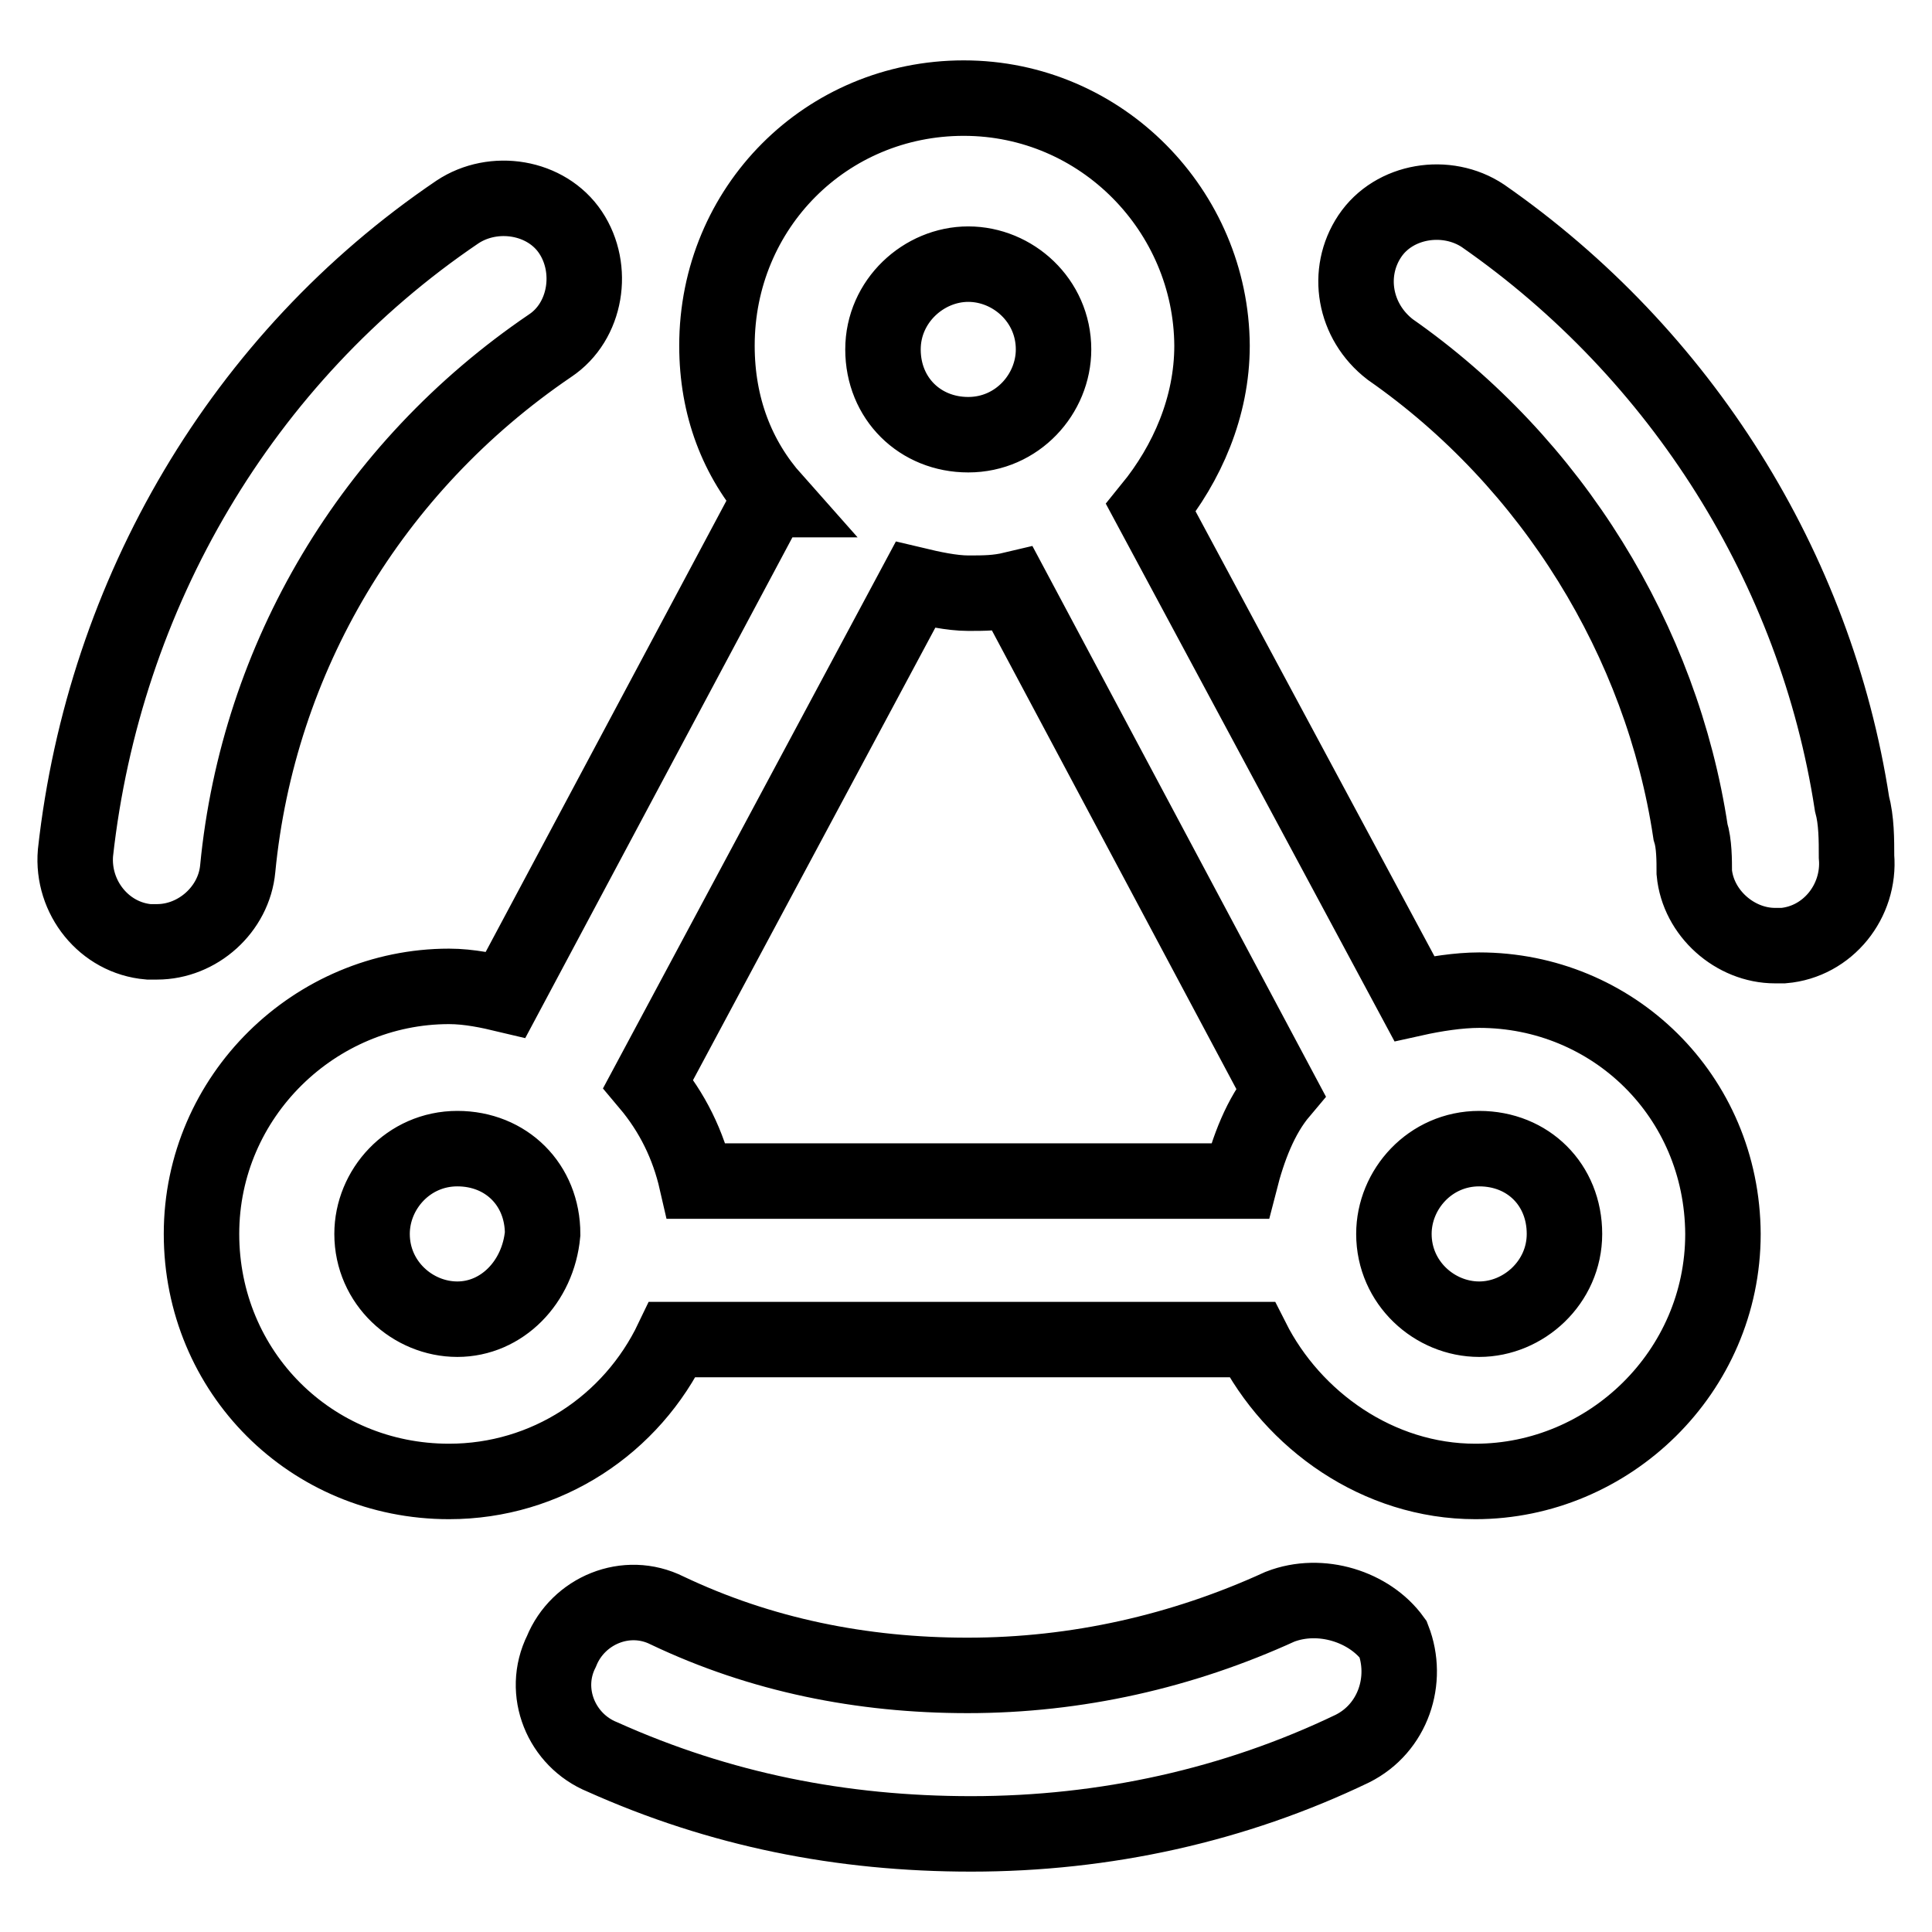<?xml version="1.0" encoding="utf-8"?>
<!-- Svg Vector Icons : http://www.onlinewebfonts.com/icon -->
<!DOCTYPE svg PUBLIC "-//W3C//DTD SVG 1.1//EN" "http://www.w3.org/Graphics/SVG/1.1/DTD/svg11.dtd">
<svg version="1.1" xmlns="http://www.w3.org/2000/svg" xmlns:xlink="http://www.w3.org/1999/xlink" x="0px" y="0px" viewBox="0 0 256 256" enable-background="new 0 0 256 256" xml:space="preserve">
<g> <path stroke-width="10" fill-opacity="0" stroke="#000000"  d="M196,131.2c-2.7,0-5.9,0.5-8.6,1.1l-34.9-65c4.8-5.9,8.1-13.4,8.1-21.5C160.5,28,146,13,127.7,13 C109.5,13,95,27.5,95,45.8c0,8.1,2.7,15,7.5,20.4h-0.5L67,131.8c-2.1-0.5-4.8-1.1-7.5-1.1c-17.7,0-32.8,14.5-32.8,32.8 c0,18.3,14.5,32.8,32.8,32.8c12.9,0,24.2-7.5,29.6-18.8h76.8c5.4,10.7,16.7,18.8,29.6,18.8c17.7,0,32.8-14.5,32.8-32.8 C228.2,145.2,213.7,131.2,196,131.2z M128.3,35c5.9,0,11.3,4.8,11.3,11.3c0,5.9-4.8,11.3-11.3,11.3c-6.4,0-11.3-4.8-11.3-11.3 C117,39.9,122.4,35,128.3,35z M121.3,77.5c2.1,0.5,4.8,1.1,7,1.1c2.1,0,3.8,0,5.9-0.5l35.5,66.6c-2.7,3.2-4.3,7.5-5.4,11.8h-72 c-1.1-4.8-3.2-9.1-6.4-12.9L121.3,77.5L121.3,77.5z M60.6,174.8c-5.9,0-11.3-4.8-11.3-11.3c0-5.9,4.8-11.3,11.3-11.3 s11.3,4.8,11.3,11.3C71.3,169.9,66.5,174.8,60.6,174.8z M196,174.8c-5.9,0-11.3-4.8-11.3-11.3c0-5.9,4.8-11.3,11.3-11.3 s11.3,4.8,11.3,11.3C207.3,169.9,201.9,174.8,196,174.8z M245.4,106.5c-4.8-31.2-22.6-59.6-48.9-77.9c-4.8-3.2-11.8-2.1-15,2.7 c-3.2,4.8-2.1,11.3,2.7,15c21.5,15,36,38.7,39.8,63.9c0.5,1.6,0.5,3.8,0.5,5.4c0.5,5.4,5.4,9.7,10.7,9.7h1.1 c5.9-0.5,10.2-5.9,9.7-11.8C246,111.3,246,108.7,245.4,106.5L245.4,106.5z M169.6,212.9c-12.9,5.9-26.9,9.1-41.4,9.1 c-14,0-27.4-2.7-39.8-8.6c-5.4-2.7-11.8,0-14,5.4c-2.7,5.4,0,11.8,5.4,14c15.6,7,31.7,10.2,48.9,10.2c17.7,0,34.9-3.8,50.5-11.3 c5.4-2.7,7.5-9.1,5.4-14.5C181.5,212.9,175,210.8,169.6,212.9L169.6,212.9z M31.5,115.1c2.7-27.9,17.7-53.2,41.4-69.3 c4.8-3.2,5.9-10.2,2.7-15c-3.2-4.8-10.2-5.9-15-2.7C32.1,47.4,13.8,78.6,10,113c-0.5,5.9,3.8,11.3,9.7,11.8h1.1 C26.2,124.8,31,120.5,31.5,115.1z"/></g>
</svg>